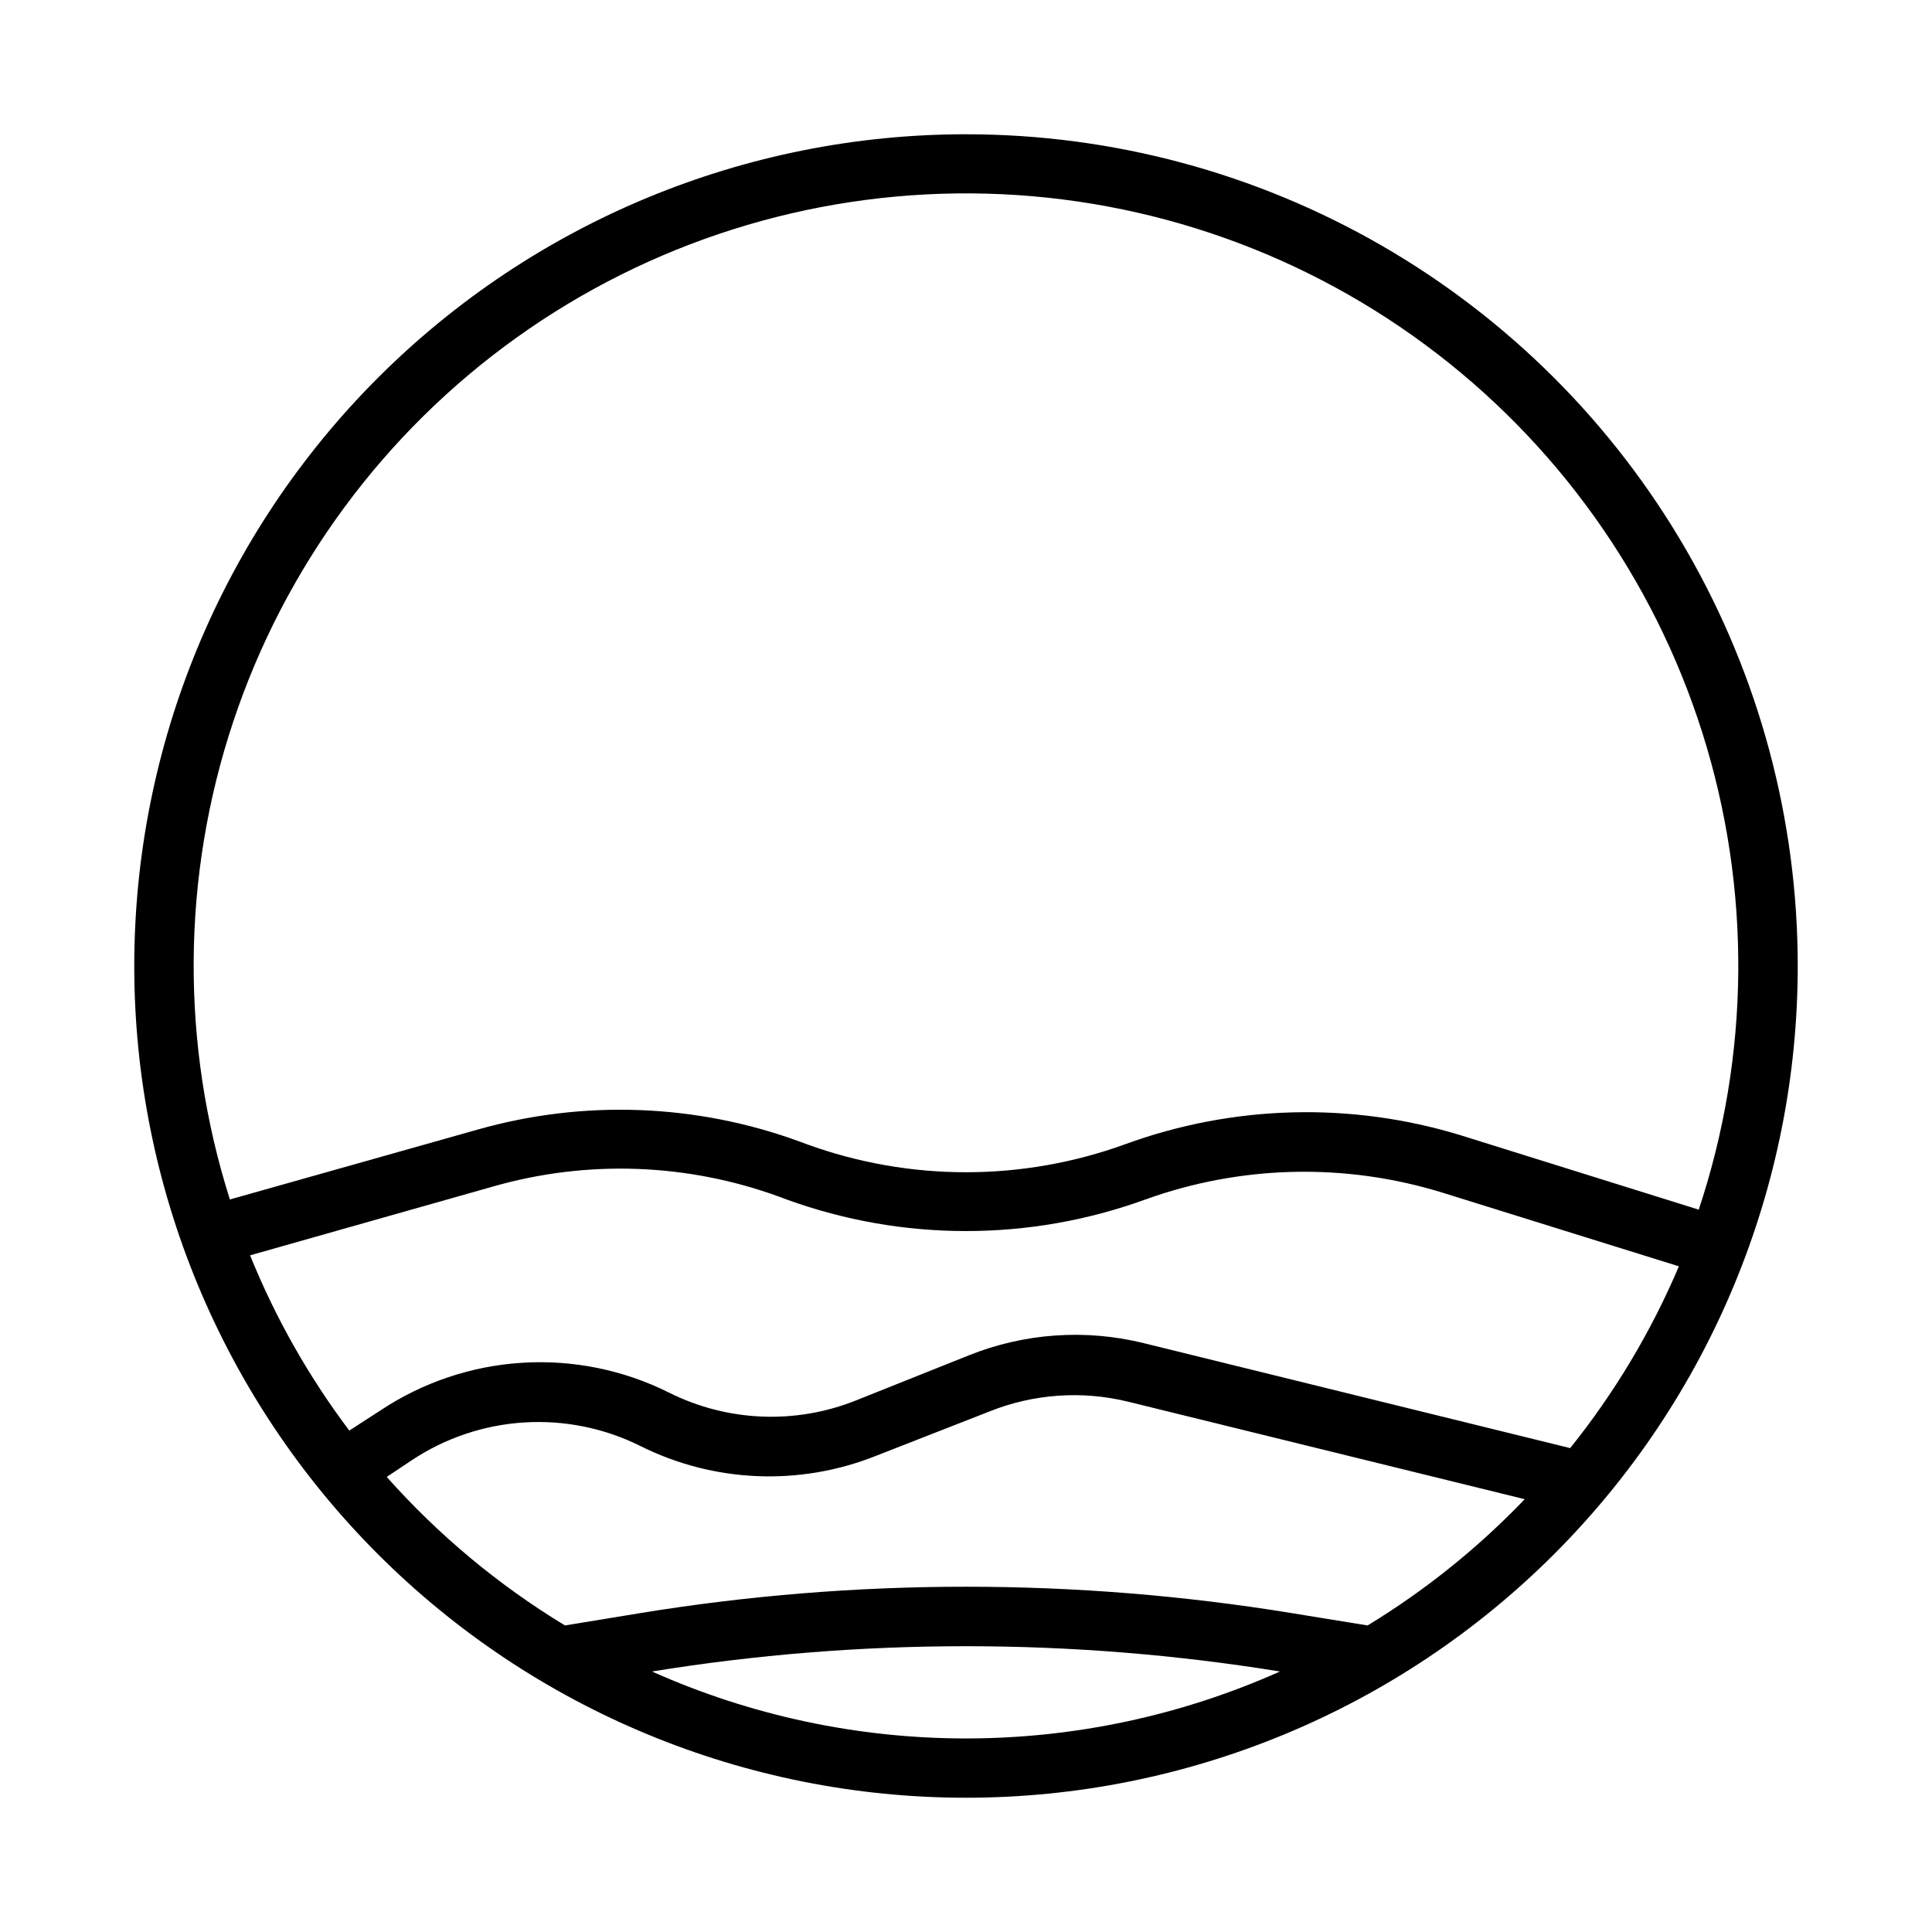 <?xml version="1.0" encoding="UTF-8"?>
<!-- Uploaded to: ICON Repo, www.svgrepo.com, Generator: ICON Repo Mixer Tools -->
<svg fill="#000000" width="800px" height="800px" version="1.1" viewBox="144 144 512 512" xmlns="http://www.w3.org/2000/svg">
 <path d="m400 179.58c-58.461 0-114.52 23.223-155.86 64.559s-64.559 97.398-64.559 155.86c0 58.457 23.223 114.52 64.559 155.86 41.336 41.336 97.398 64.559 155.86 64.559 58.457 0 114.52-23.223 155.86-64.559 41.336-41.336 64.559-97.398 64.559-155.86 0-38.691-10.184-76.703-29.527-110.21-19.348-33.508-47.172-61.332-80.68-80.676-33.508-19.348-71.516-29.531-110.21-29.531zm-163.43 343.54c-10.754-14.27-19.594-29.883-26.293-46.445l64.473-18.262c24.926-7.121 51.465-6.156 75.809 2.754l1.891 0.707c30.715 11.16 64.375 11.16 95.094 0 25.348-9.129 52.977-9.766 78.719-1.809l62.66 19.523c-7.344 17.305-17.039 33.516-28.809 48.176l-112.89-27.789c-15.461-3.84-31.738-2.711-46.523 3.227l-29.758 11.887c-16.086 6.465-34.172 5.719-49.672-2.047-12.031-6.004-25.43-8.73-38.852-7.898-13.422 0.828-26.387 5.184-37.586 12.625zm80.215 63.844h0.004c55.109-8.934 111.3-8.934 166.41 0-26.18 11.695-54.535 17.742-83.207 17.742-28.676 0-57.027-6.047-83.207-17.742zm189.64-12.203-19.84-3.227c-57.348-9.379-115.84-9.379-173.18 0l-19.68 3.227c-17.625-10.688-33.543-23.953-47.234-39.359l6.613-4.41c8.879-5.906 19.16-9.363 29.801-10.027 10.645-0.664 21.273 1.492 30.816 6.25 19.484 9.727 42.195 10.672 62.422 2.598l29.996-11.73c11.727-4.715 24.645-5.621 36.918-2.598l105.01 25.82c-12.371 12.914-26.367 24.16-41.641 33.457zm87.695-110.21-62.977-19.68-0.004-0.004c-29.117-8.91-60.348-8.078-88.953 2.363-27.258 9.902-57.129 9.902-84.387 0l-1.891-0.707c-27.422-10.043-57.32-11.145-85.41-3.148l-65.574 18.496c-13.09-41.211-12.789-85.512 0.859-126.54 13.645-41.035 39.938-76.691 75.105-101.86 35.164-25.164 77.398-38.543 120.64-38.219 43.242 0.32 85.27 14.332 120.05 40.02 34.785 25.691 60.543 61.734 73.574 102.96 13.031 41.234 12.668 85.535-1.039 126.55z"/>
</svg>